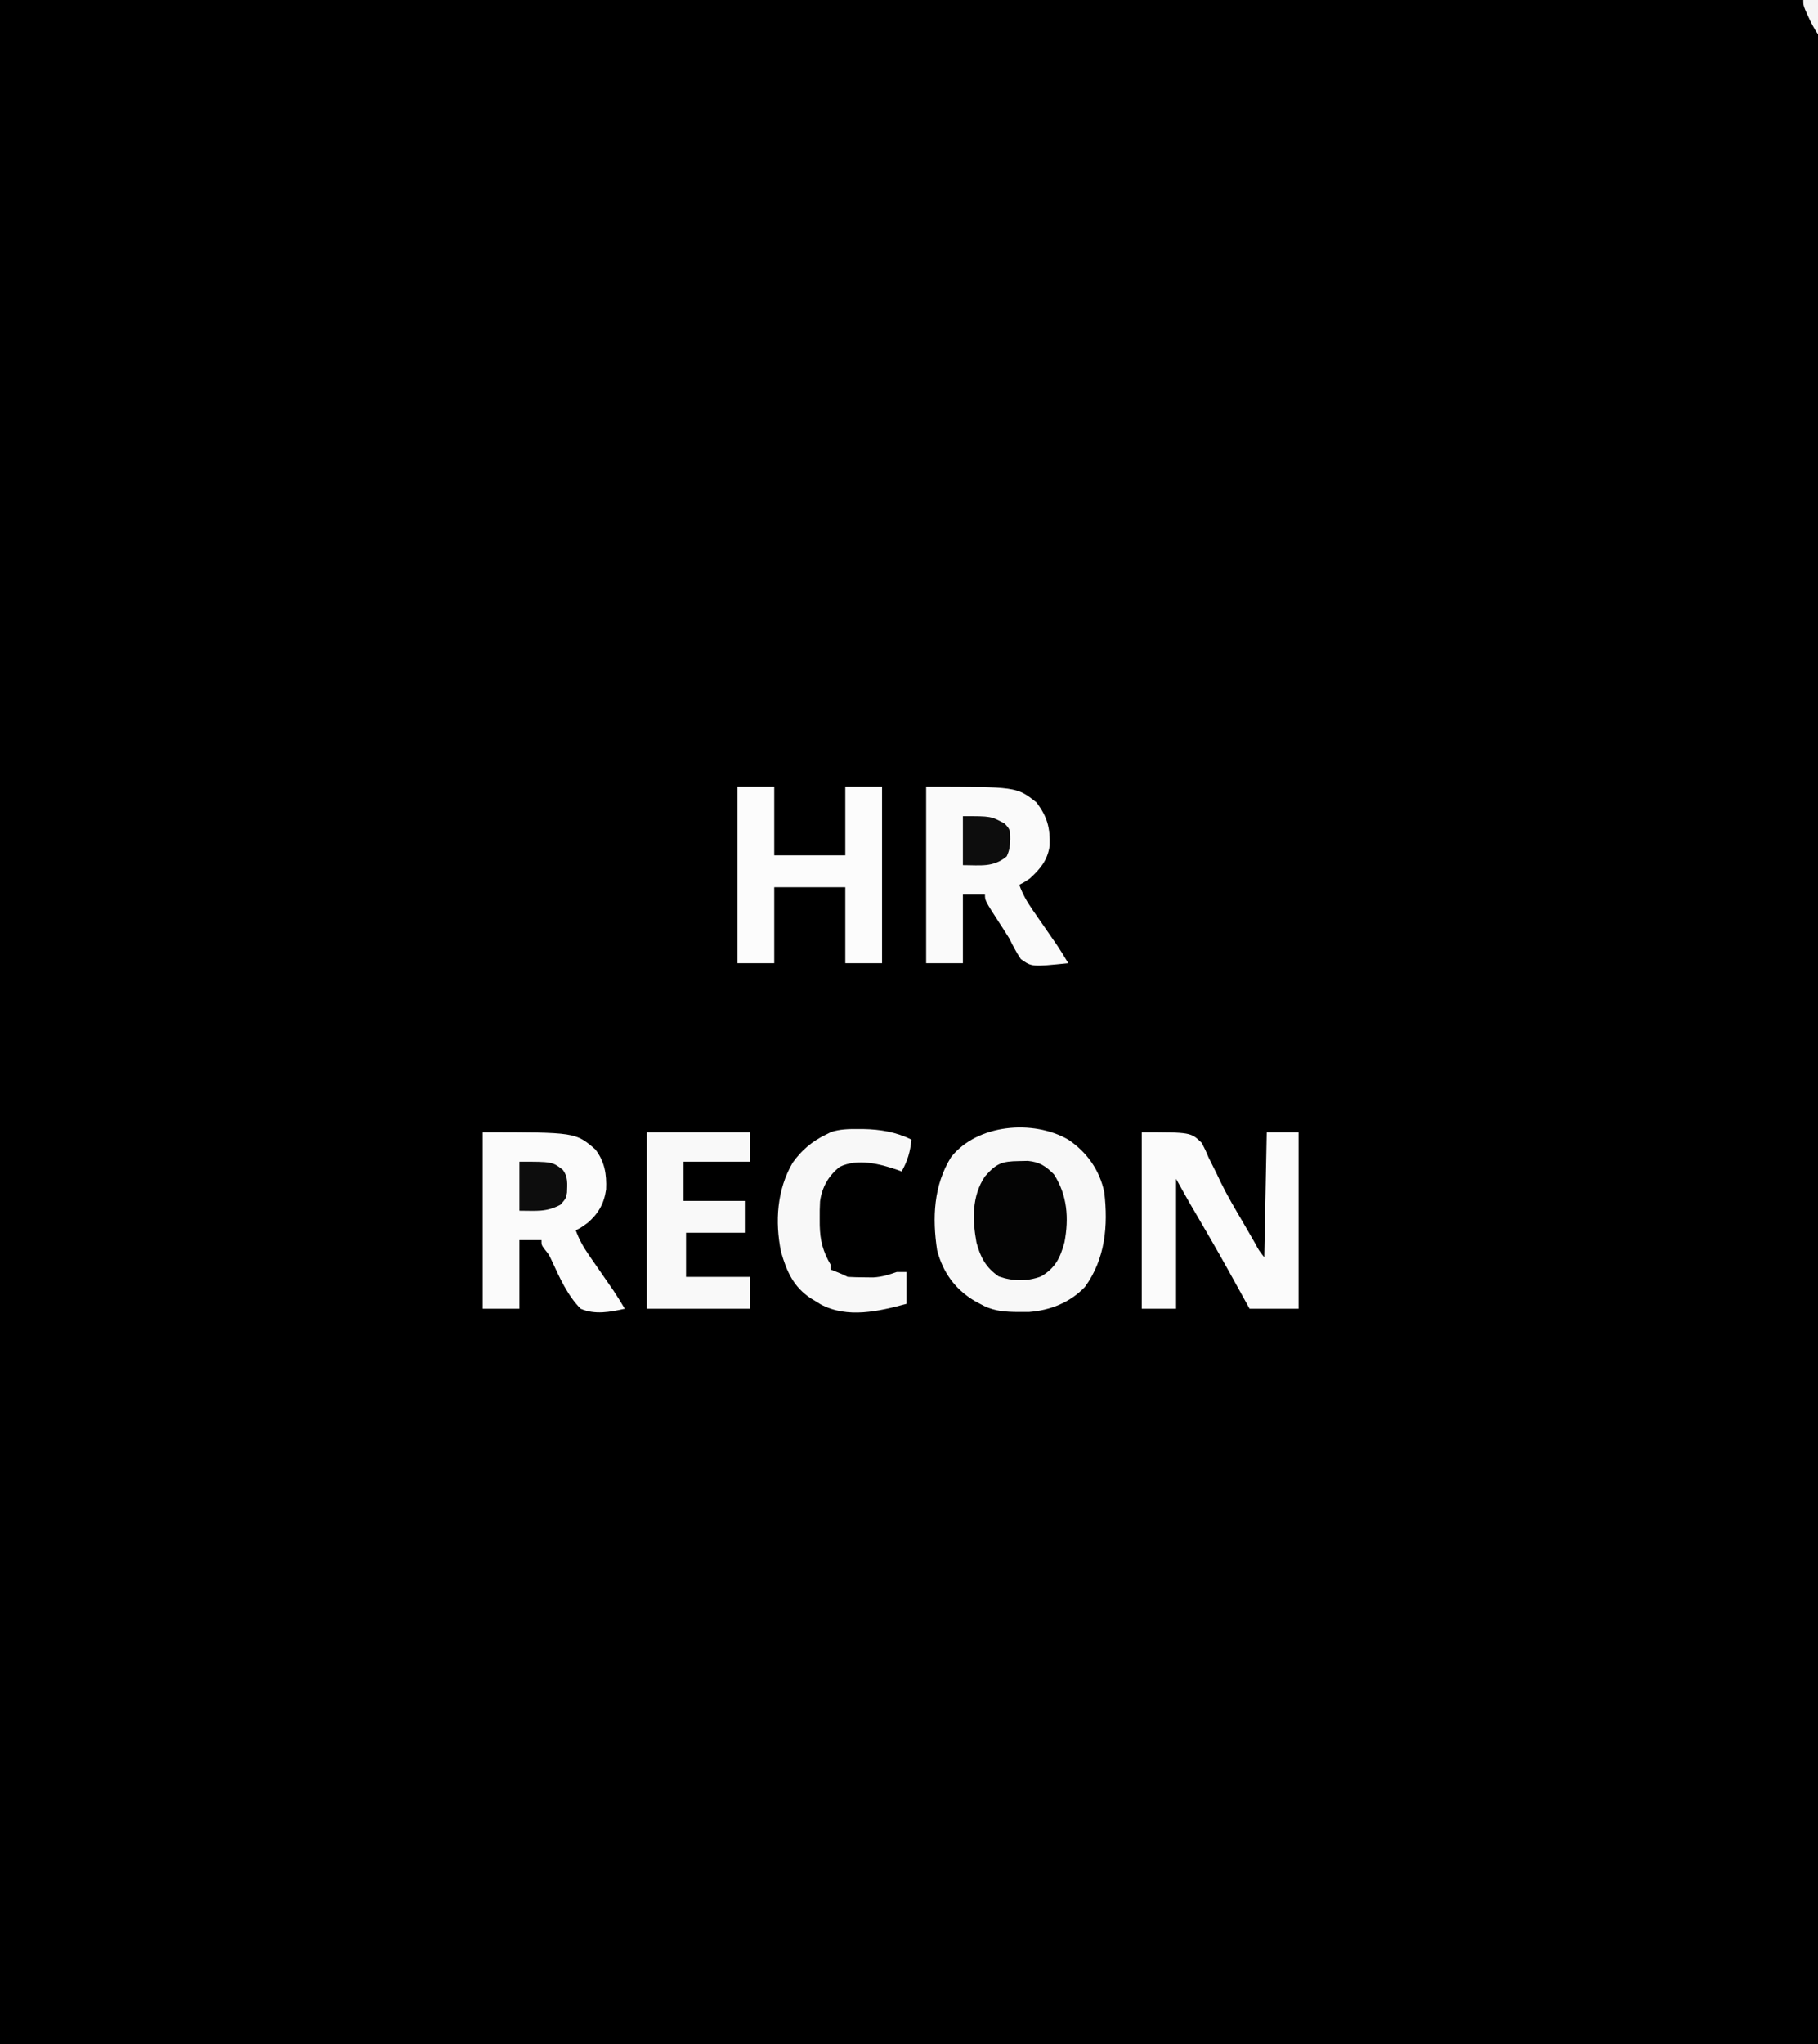 <?xml version="1.0" encoding="UTF-8"?> <svg xmlns="http://www.w3.org/2000/svg" version="1.1" width="742" height="834"><rect width="100%" height="100%" fill="#808080" stroke="none"/><path d="M0 0 C244.86 0 489.72 0 742 0 C742 275.22 742 550.44 742 834 C497.14 834 252.28 834 0 834 C0 558.78 0 283.56 0 0 Z " fill="#000000" transform="translate(0,0)"></path><path d="M0 0 C7.582 5.054 12.864 12.502 14.715 21.523 C16.283 35.139 15.142 48.617 6.832 60.062 C0.813 66.428 -7.272 69.636 -15.902 70.301 C-17.247 70.32 -18.592 70.324 -19.938 70.312 C-20.643 70.307 -21.349 70.301 -22.076 70.295 C-27.341 70.172 -31.442 69.622 -36 67 C-37.12 66.397 -37.12 66.397 -38.262 65.781 C-46.227 61.042 -51.185 54.1 -53.527 45.125 C-55.512 32.002 -54.994 18.646 -47.812 7.125 C-37.153 -6.331 -14.399 -8.291 0 0 Z " fill="#F8F8F8" transform="translate(436,465)"></path><path d="M0 0 C20 0 20 0 24.488 4.336 C25.976 7.217 25.976 7.217 27.312 10.375 C28.404 12.562 29.498 14.749 30.594 16.934 C31.41 18.658 31.41 18.658 32.242 20.417 C34.984 26.005 38.136 31.336 41.292 36.697 C42.919 39.473 44.513 42.267 46.113 45.059 C47.803 48.218 47.803 48.218 50 51 C50.33 34.17 50.66 17.34 51 0 C55.29 0 59.58 0 64 0 C64 23.76 64 47.52 64 72 C57.4 72 50.8 72 44 72 C43.033 70.248 42.066 68.496 41.07 66.691 C31.838 49.974 31.838 49.974 22.235 33.467 C19.382 28.692 16.706 23.872 14 19 C14 36.49 14 53.98 14 72 C9.38 72 4.76 72 0 72 C0 48.24 0 24.48 0 0 Z " fill="#FBFBFB" transform="translate(466,462)"></path><path d="M0 0 C37.865 0 37.865 0 46 7 C49.823 12.026 50.641 17.101 50.383 23.32 C49.565 29.046 47.245 33.178 42.875 36.938 C40 39 40 39 38 40 C39.365 43.769 41.09 46.835 43.371 50.125 C44.028 51.079 44.685 52.033 45.361 53.016 C46.046 54 46.732 54.985 47.438 56 C48.792 57.957 50.145 59.916 51.496 61.875 C52.096 62.739 52.696 63.602 53.314 64.492 C54.965 66.948 56.501 69.449 58 72 C51.978 73.338 45.84 74.525 40 72 C34.619 66.581 31.408 59.341 28.248 52.474 C27.071 49.959 27.071 49.959 25.344 47.8 C24 46 24 46 24 44 C21.03 44 18.06 44 15 44 C15 53.24 15 62.48 15 72 C10.05 72 5.1 72 0 72 C0 48.24 0 24.48 0 0 Z " fill="#FBFBFB" transform="translate(197,462)"></path><path d="M0 0 C36.947 0 36.947 0 45 6.375 C49.465 12.236 50.609 16.693 50.418 24.023 C49.59 29.922 46.623 33.528 42.312 37.438 C40 39 40 39 38 40 C39.365 43.769 41.09 46.835 43.371 50.125 C44.028 51.079 44.685 52.033 45.361 53.016 C46.046 54 46.732 54.985 47.438 56 C48.792 57.957 50.145 59.916 51.496 61.875 C52.096 62.739 52.696 63.602 53.314 64.492 C54.965 66.948 56.501 69.449 58 72 C43.115 73.507 43.115 73.507 38.664 70.336 C36.827 67.657 35.442 64.912 34 62 C32.688 59.869 31.329 57.772 29.969 55.672 C24 46.452 24 46.452 24 44 C21.03 44 18.06 44 15 44 C15 53.24 15 62.48 15 72 C10.05 72 5.1 72 0 72 C0 48.24 0 24.48 0 0 Z " fill="#FAFAFA" transform="translate(378,321)"></path><path d="M0 0 C4.95 0 9.9 0 15 0 C15 9.24 15 18.48 15 28 C24.57 28 34.14 28 44 28 C44 18.76 44 9.52 44 0 C48.95 0 53.9 0 59 0 C59 23.76 59 47.52 59 72 C54.05 72 49.1 72 44 72 C44 61.77 44 51.54 44 41 C34.43 41 24.86 41 15 41 C15 51.23 15 61.46 15 72 C10.05 72 5.1 72 0 72 C0 48.24 0 24.48 0 0 Z " fill="#FCFCFC" transform="translate(301,321)"></path><path d="M0 0 C13.86 0 27.72 0 42 0 C42 3.96 42 7.92 42 12 C33.09 12 24.18 12 15 12 C15 17.28 15 22.56 15 28 C23.25 28 31.5 28 40 28 C40 32.29 40 36.58 40 41 C32.08 41 24.16 41 16 41 C16 46.94 16 52.88 16 59 C24.58 59 33.16 59 42 59 C42 63.29 42 67.58 42 72 C28.14 72 14.28 72 0 72 C0 48.24 0 24.48 0 0 Z " fill="#F9F9F9" transform="translate(264,462)"></path><path d="M0 0 C0.749 0.002 1.498 0.004 2.27 0.006 C9.131 0.129 15.683 1.217 21.875 4.312 C21.378 9.286 20.322 12.95 17.875 17.312 C17.304 17.096 16.733 16.879 16.145 16.656 C8.859 14.154 -0.124 11.893 -7.402 15.414 C-11.969 19.025 -14.635 23.728 -15.426 29.513 C-15.563 31.913 -15.591 34.284 -15.562 36.688 C-15.558 37.946 -15.558 37.946 -15.553 39.23 C-15.412 45.466 -14.293 49.868 -11.125 55.312 C-11.125 55.972 -11.125 56.633 -11.125 57.312 C-10.341 57.622 -9.557 57.931 -8.75 58.25 C-6.125 59.312 -6.125 59.312 -4.125 60.312 C-1.878 60.436 0.374 60.488 2.625 60.5 C3.837 60.514 5.048 60.528 6.297 60.543 C9.855 60.314 12.535 59.493 15.875 58.312 C17.195 58.312 18.515 58.312 19.875 58.312 C19.875 62.602 19.875 66.892 19.875 71.312 C8.54 74.369 -4.284 77.37 -15.199 71.512 C-15.835 71.116 -16.47 70.72 -17.125 70.312 C-17.771 69.927 -18.417 69.542 -19.082 69.145 C-26.254 64.479 -29.045 58.127 -31.359 50.074 C-33.861 37.781 -33.038 24.672 -26.582 13.688 C-22.914 8.584 -18.766 5.067 -13.125 2.312 C-12.388 1.946 -11.65 1.58 -10.891 1.203 C-7.253 0.032 -3.782 -0.027 0 0 Z " fill="#F8F8F8" transform="translate(350.125,460.688)"></path><path d="M0 0 C1.835 -0.039 1.835 -0.039 3.707 -0.078 C8.482 0.372 10.976 2.038 14.312 5.375 C19.826 13.829 20.487 23.312 18.648 33.129 C16.933 39.454 14.899 43.677 9.062 47.062 C3.366 49.206 -2.5 49.064 -8.188 47.062 C-13.448 43.43 -15.632 39.314 -17.27 33.262 C-18.94 23.996 -19.23 14.298 -13.812 6.25 C-9.198 0.976 -6.914 0.087 0 0 Z " fill="#040404" transform="translate(415.812,473.75)"></path><path d="M0 0 C13.37 0 13.37 0 17.664 3.266 C19.913 6.185 19.526 9.057 19.422 12.617 C19 15 19 15 16.75 17.562 C10.848 20.648 7.146 20 0 20 C0 13.4 0 6.8 0 0 Z " fill="#0D0D0D" transform="translate(212,474)"></path><path d="M0 0 C11.462 0 11.462 0 17 3 C19.405 5.405 19.296 6.082 19.312 9.375 C19.235 12.209 19.074 13.84 17.875 16.438 C12.388 21.01 7.182 20 0 20 C0 13.4 0 6.8 0 0 Z " fill="#0D0D0D" transform="translate(393,333)"></path><path d="M0 0 C1.98 0 3.96 0 6 0 C6 4.62 6 9.24 6 14 C4.318 11.477 3.099 9.189 1.875 6.438 C1.522 5.652 1.169 4.867 0.805 4.059 C0 2 0 2 0 0 Z " fill="#F5F5F5" transform="translate(736,0)"></path></svg> 